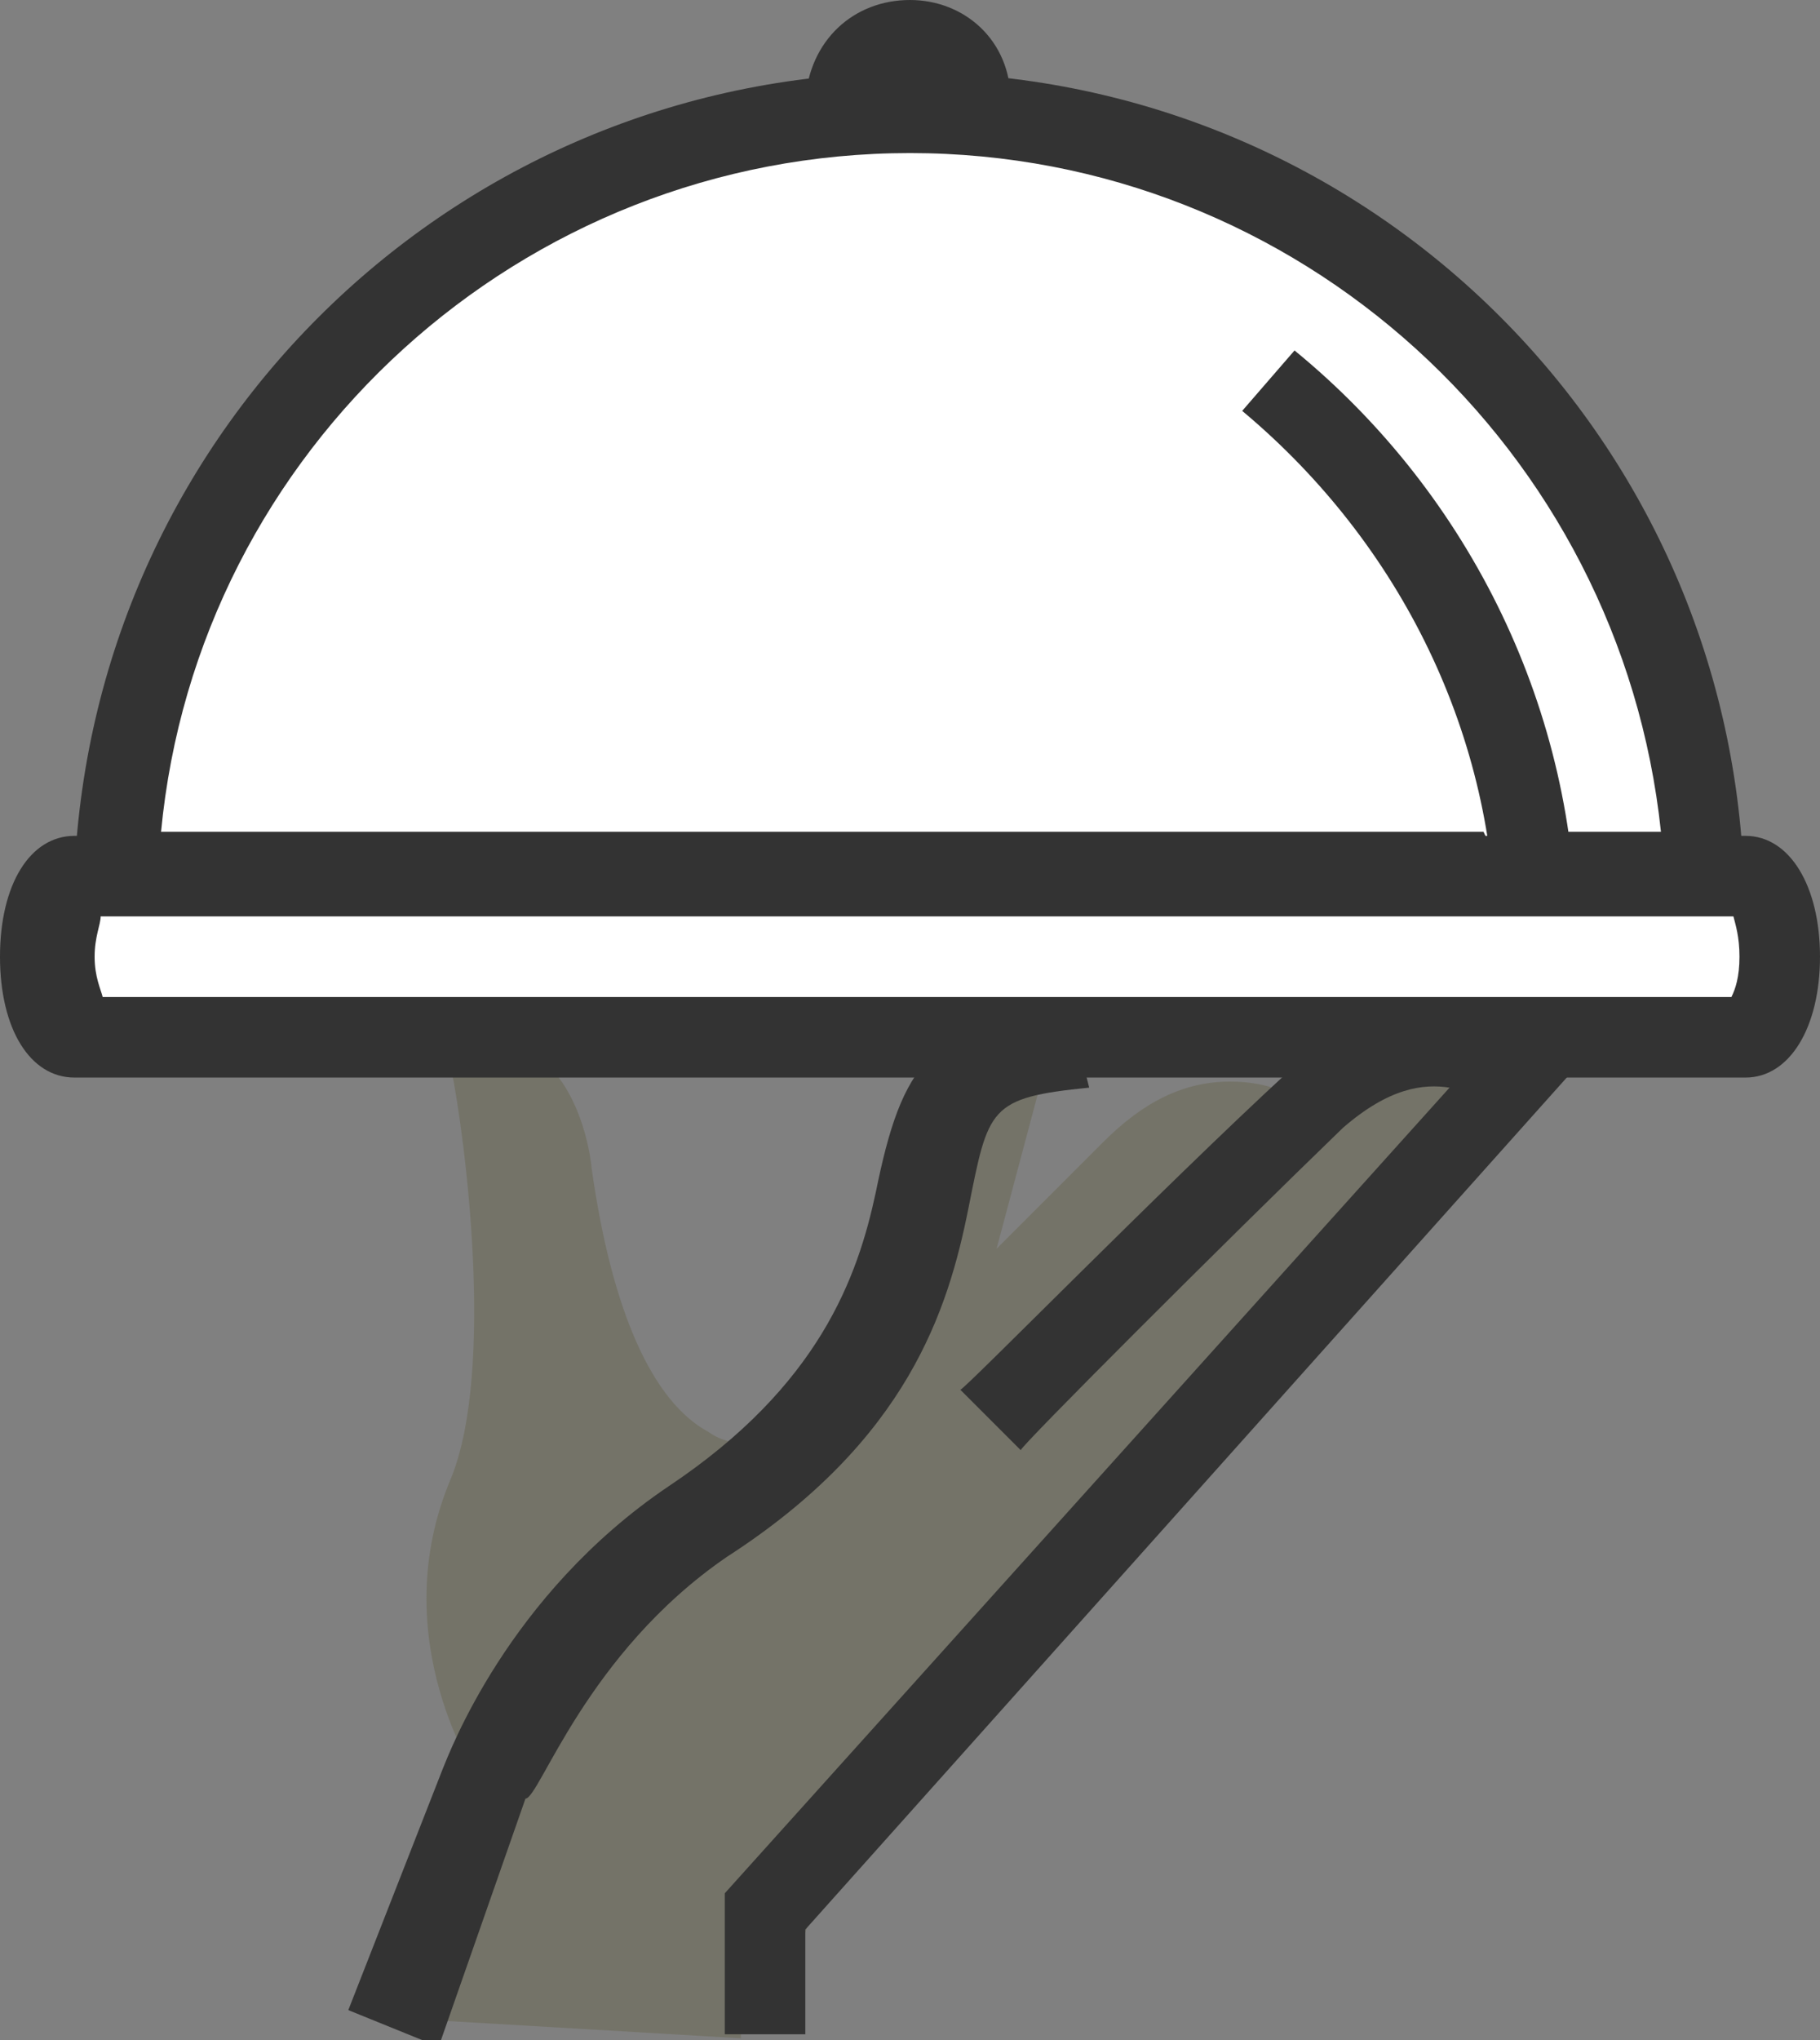 <svg version="1" id="Layer_1" xmlns="http://www.w3.org/2000/svg" viewBox="0 0 90.4 101.3" enable-background="new 0 0 90.4 101.3"><rect x="0" y="0" width="90.4" height="101.3" fill="#808080" stroke="none"/><style>.st0{fill:#FFFFFF;} .st1{fill:#333333;} .st2{fill:#747368;}</style><path class="st0" d="M84.6 43.3c-1-21-18.3-37.7-39.5-37.7S7 22.4 6 43.3h79z"/><path class="st1" d="M86.7 45.3h-83v-2C4.7 21 23 3.6 45.2 3.6S85.6 21 86.6 43.2v2zM8 41.3h74.5c-2-19-18-33.7-37.3-33.7S9.8 22.3 8 41.3z"/><path class="st0" d="M48.3 5c0-1.7-1.4-3-3-3-1.8 0-3 1.3-3.2 3h7z"/><path class="st1" d="M50.4 7H40V5c.2-3 2.4-5 5.2-5 2.7 0 5 2 5 5l.2 2z"/><path class="st2" d="M20 100l4-11.2-.2-.4s-4.8-7-1.4-15c2.2-5.4.7-17 0-20.4 0 0 0-.2.2-.3.5 0 1.3-.3 2-.3 1.2 0 2 .2 2.8.7 1 1 1.8 3 2 5 1 7 3 11.5 5.8 13 .7.5 1.5.6 2.4.6 1.3 0 2.7-.4 4.3-1.3v-1c2-3.6 3-7 4-9.4 1-5.4 1-6.6 6-7l-2.4 9 5.3-5.3c2-2 4-3 6.3-3 2 0 3 .7 3.4.8l.8 1 .7-.3c1.5-1 3-1.6 4.5-1.6s2.7.6 3.3 1l-37 41v5.6l-17-1z"/><path class="st0" d="M76.3 46.8c0-11.2-5.3-21.2-13.3-28l13.3 28z"/><path class="st1" d="M74.3 46.8c0-10.2-4.7-19.8-12.6-26.4l2.6-3c8.8 7.2 14 18 14 29.3h-4z"/><path class="st0" d="M86.7 43.5h-83c-1 0-1.7 1.8-1.7 4s.7 4 1.7 4h83c1 0 1.7-1.8 1.7-4s-.8-4-1.7-4z"/><path class="st1" d="M86.7 53.5h-83c-2.2 0-3.7-2.4-3.7-6s1.5-6 3.7-6h83c2.2 0 3.7 2.5 3.7 6s-1.5 6-3.7 6zm-82.4-4H86c.2-.4.4-1 .4-2s-.2-1.6-.3-2H5c0 .4-.3 1-.3 2s.3 1.6.4 2z"/><path class="st2" d="M38 101v-6l37.2-41.6s-4.2-4-10 1.2c-6.2 5.8-16 16-16 16l-11 30.3z"/><path class="st1" d="M40 101h-4v-7l36-40c-1.3-.2-3 0-5.3 2-6 5.8-16 15.8-16 16l-3-3c.2 0 10-10 16.3-15.8 5.5-5 10.6-3 12.6-1.2l1.4 1.3-38 42.5v5z"/><path class="st2" d="M19.2 100.5l4.7-12s2-7.7 10-13c8-5.2 10-11 11-16 1-5.8 2-7 8-7.6l-34 48z"/><path class="st1" d="M21 101.3l-3.7-1.5 4.7-12c.3-.7 3.2-8.6 11.2-14 7.5-5 9.4-10.4 10.3-14.6 1.3-6.4 2.7-8.4 9.6-9.2l1 4c-5 .5-5 1-6 6s-3 11.5-12 17.3c-7 4.8-9.3 12-10 12l-4.2 12z"/></svg>